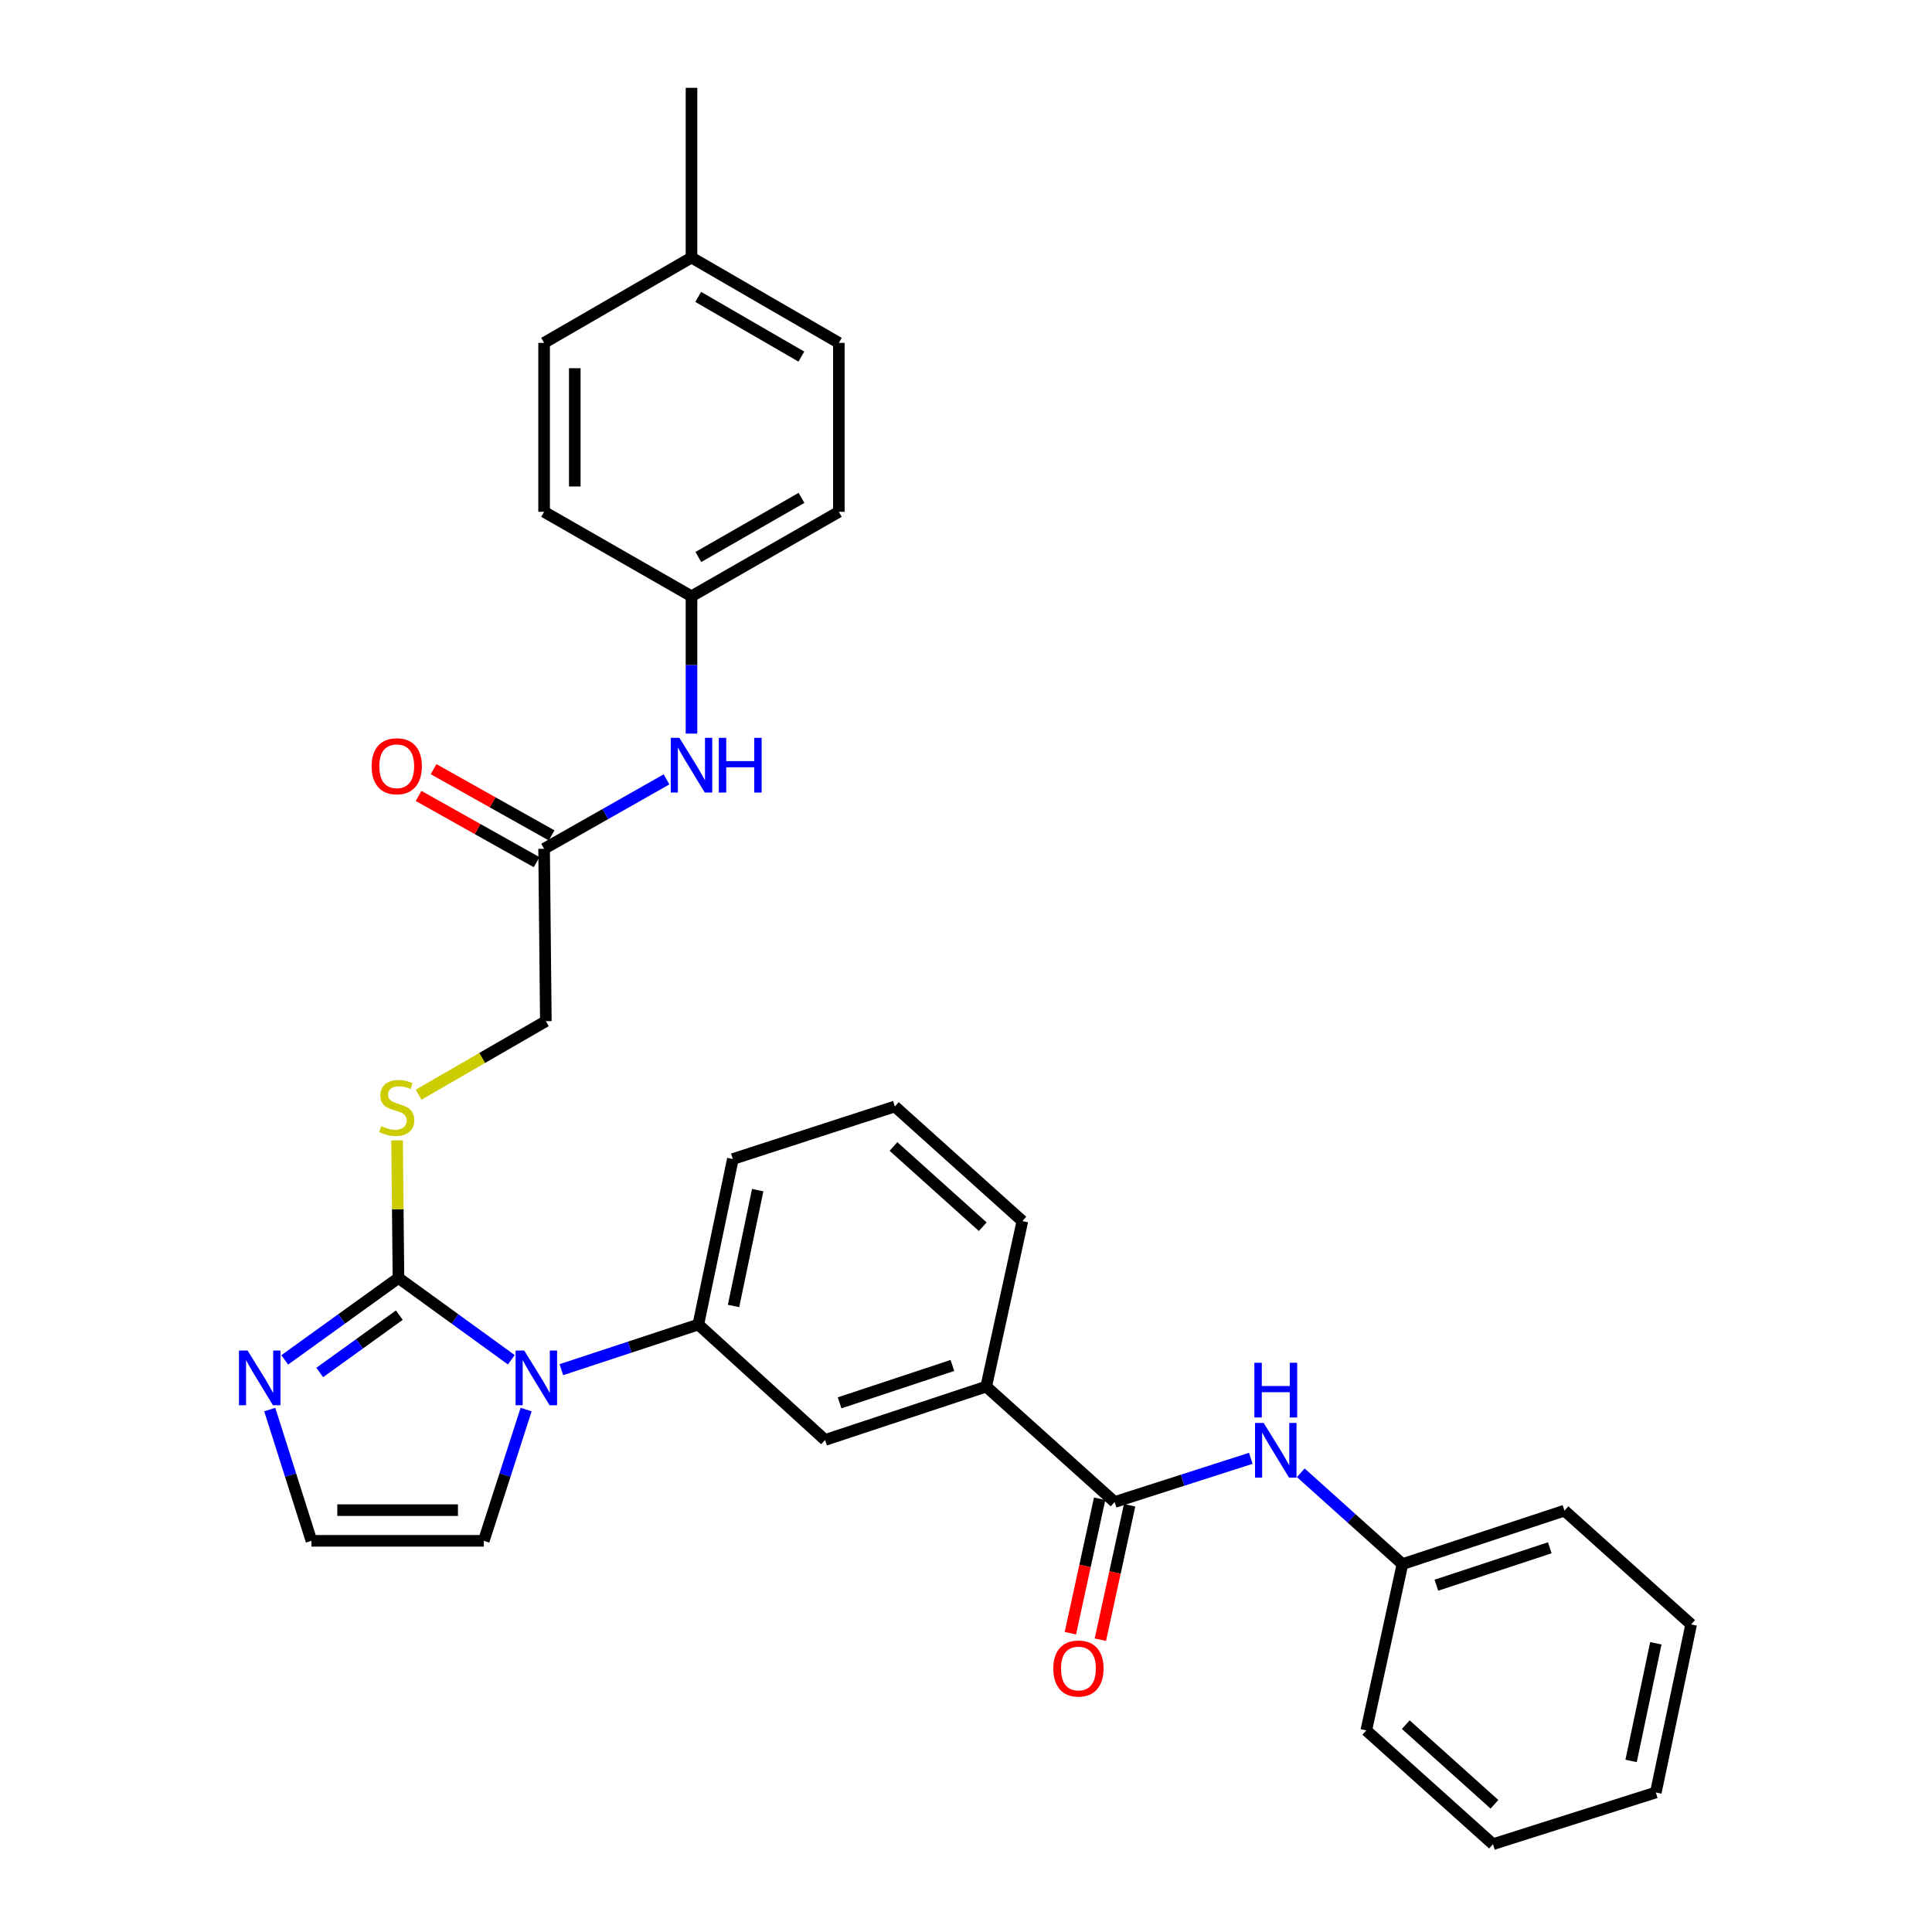 <?xml version='1.0' encoding='iso-8859-1'?>
<svg version='1.1' baseProfile='full'
              xmlns='http://www.w3.org/2000/svg'
                      xmlns:rdkit='http://www.rdkit.org/xml'
                      xmlns:xlink='http://www.w3.org/1999/xlink'
                  xml:space='preserve'
width='1000px' height='1000px' viewBox='0 0 1000 1000'>
<!-- END OF HEADER -->
<rect style='opacity:1.0;fill:#FFFFFF;stroke:none' width='1000' height='1000' x='0' y='0'> </rect>
<path class='bond-0' d='M 264.661,703.824 L 235.453,682.649' style='fill:none;fill-rule:evenodd;stroke:#0000FF;stroke-width:6px;stroke-linecap:butt;stroke-linejoin:miter;stroke-opacity:1' />
<path class='bond-0' d='M 235.453,682.649 L 206.244,661.474' style='fill:none;fill-rule:evenodd;stroke:#000000;stroke-width:6px;stroke-linecap:butt;stroke-linejoin:miter;stroke-opacity:1' />
<path class='bond-3' d='M 290.552,708.941 L 326.004,697.257' style='fill:none;fill-rule:evenodd;stroke:#0000FF;stroke-width:6px;stroke-linecap:butt;stroke-linejoin:miter;stroke-opacity:1' />
<path class='bond-3' d='M 326.004,697.257 L 361.455,685.572' style='fill:none;fill-rule:evenodd;stroke:#000000;stroke-width:6px;stroke-linecap:butt;stroke-linejoin:miter;stroke-opacity:1' />
<path class='bond-9' d='M 272.323,729.583 L 261.367,763.554' style='fill:none;fill-rule:evenodd;stroke:#0000FF;stroke-width:6px;stroke-linecap:butt;stroke-linejoin:miter;stroke-opacity:1' />
<path class='bond-9' d='M 261.367,763.554 L 250.41,797.526' style='fill:none;fill-rule:evenodd;stroke:#000000;stroke-width:6px;stroke-linecap:butt;stroke-linejoin:miter;stroke-opacity:1' />
<path class='bond-2' d='M 206.244,661.474 L 176.811,682.676' style='fill:none;fill-rule:evenodd;stroke:#000000;stroke-width:6px;stroke-linecap:butt;stroke-linejoin:miter;stroke-opacity:1' />
<path class='bond-2' d='M 176.811,682.676 L 147.378,703.878' style='fill:none;fill-rule:evenodd;stroke:#0000FF;stroke-width:6px;stroke-linecap:butt;stroke-linejoin:miter;stroke-opacity:1' />
<path class='bond-2' d='M 206.694,680.717 L 186.091,695.559' style='fill:none;fill-rule:evenodd;stroke:#000000;stroke-width:6px;stroke-linecap:butt;stroke-linejoin:miter;stroke-opacity:1' />
<path class='bond-2' d='M 186.091,695.559 L 165.488,710.4' style='fill:none;fill-rule:evenodd;stroke:#0000FF;stroke-width:6px;stroke-linecap:butt;stroke-linejoin:miter;stroke-opacity:1' />
<path class='bond-5' d='M 206.244,661.474 L 205.885,625.857' style='fill:none;fill-rule:evenodd;stroke:#000000;stroke-width:6px;stroke-linecap:butt;stroke-linejoin:miter;stroke-opacity:1' />
<path class='bond-5' d='M 205.885,625.857 L 205.526,590.239' style='fill:none;fill-rule:evenodd;stroke:#CCCC00;stroke-width:6px;stroke-linecap:butt;stroke-linejoin:miter;stroke-opacity:1' />
<path class='bond-1' d='M 576.93,777.441 L 510.465,717.689' style='fill:none;fill-rule:evenodd;stroke:#000000;stroke-width:6px;stroke-linecap:butt;stroke-linejoin:miter;stroke-opacity:1' />
<path class='bond-4' d='M 576.93,777.441 L 612.17,766.134' style='fill:none;fill-rule:evenodd;stroke:#000000;stroke-width:6px;stroke-linecap:butt;stroke-linejoin:miter;stroke-opacity:1' />
<path class='bond-4' d='M 612.17,766.134 L 647.41,754.827' style='fill:none;fill-rule:evenodd;stroke:#0000FF;stroke-width:6px;stroke-linecap:butt;stroke-linejoin:miter;stroke-opacity:1' />
<path class='bond-12' d='M 569.173,775.753 L 561.603,810.542' style='fill:none;fill-rule:evenodd;stroke:#000000;stroke-width:6px;stroke-linecap:butt;stroke-linejoin:miter;stroke-opacity:1' />
<path class='bond-12' d='M 561.603,810.542 L 554.033,845.33' style='fill:none;fill-rule:evenodd;stroke:#FF0000;stroke-width:6px;stroke-linecap:butt;stroke-linejoin:miter;stroke-opacity:1' />
<path class='bond-12' d='M 584.687,779.129 L 577.117,813.918' style='fill:none;fill-rule:evenodd;stroke:#000000;stroke-width:6px;stroke-linecap:butt;stroke-linejoin:miter;stroke-opacity:1' />
<path class='bond-12' d='M 577.117,813.918 L 569.547,848.706' style='fill:none;fill-rule:evenodd;stroke:#FF0000;stroke-width:6px;stroke-linecap:butt;stroke-linejoin:miter;stroke-opacity:1' />
<path class='bond-31' d='M 139.625,729.58 L 150.415,763.553' style='fill:none;fill-rule:evenodd;stroke:#0000FF;stroke-width:6px;stroke-linecap:butt;stroke-linejoin:miter;stroke-opacity:1' />
<path class='bond-31' d='M 150.415,763.553 L 161.205,797.526' style='fill:none;fill-rule:evenodd;stroke:#000000;stroke-width:6px;stroke-linecap:butt;stroke-linejoin:miter;stroke-opacity:1' />
<path class='bond-7' d='M 361.455,685.572 L 427.056,745.325' style='fill:none;fill-rule:evenodd;stroke:#000000;stroke-width:6px;stroke-linecap:butt;stroke-linejoin:miter;stroke-opacity:1' />
<path class='bond-22' d='M 361.455,685.572 L 379.318,599.913' style='fill:none;fill-rule:evenodd;stroke:#000000;stroke-width:6px;stroke-linecap:butt;stroke-linejoin:miter;stroke-opacity:1' />
<path class='bond-22' d='M 379.678,675.965 L 392.181,616.003' style='fill:none;fill-rule:evenodd;stroke:#000000;stroke-width:6px;stroke-linecap:butt;stroke-linejoin:miter;stroke-opacity:1' />
<path class='bond-16' d='M 673.283,762.306 L 699.594,785.941' style='fill:none;fill-rule:evenodd;stroke:#0000FF;stroke-width:6px;stroke-linecap:butt;stroke-linejoin:miter;stroke-opacity:1' />
<path class='bond-16' d='M 699.594,785.941 L 725.905,809.575' style='fill:none;fill-rule:evenodd;stroke:#000000;stroke-width:6px;stroke-linecap:butt;stroke-linejoin:miter;stroke-opacity:1' />
<path class='bond-14' d='M 216.662,566.616 L 249.594,547.584' style='fill:none;fill-rule:evenodd;stroke:#CCCC00;stroke-width:6px;stroke-linecap:butt;stroke-linejoin:miter;stroke-opacity:1' />
<path class='bond-14' d='M 249.594,547.584 L 282.527,528.553' style='fill:none;fill-rule:evenodd;stroke:#000000;stroke-width:6px;stroke-linecap:butt;stroke-linejoin:miter;stroke-opacity:1' />
<path class='bond-6' d='M 510.465,717.689 L 427.056,745.325' style='fill:none;fill-rule:evenodd;stroke:#000000;stroke-width:6px;stroke-linecap:butt;stroke-linejoin:miter;stroke-opacity:1' />
<path class='bond-6' d='M 492.96,706.763 L 434.574,726.107' style='fill:none;fill-rule:evenodd;stroke:#000000;stroke-width:6px;stroke-linecap:butt;stroke-linejoin:miter;stroke-opacity:1' />
<path class='bond-32' d='M 510.465,717.689 L 529.183,632.03' style='fill:none;fill-rule:evenodd;stroke:#000000;stroke-width:6px;stroke-linecap:butt;stroke-linejoin:miter;stroke-opacity:1' />
<path class='bond-8' d='M 161.205,797.526 L 250.41,797.526' style='fill:none;fill-rule:evenodd;stroke:#000000;stroke-width:6px;stroke-linecap:butt;stroke-linejoin:miter;stroke-opacity:1' />
<path class='bond-8' d='M 174.586,781.649 L 237.029,781.649' style='fill:none;fill-rule:evenodd;stroke:#000000;stroke-width:6px;stroke-linecap:butt;stroke-linejoin:miter;stroke-opacity:1' />
<path class='bond-10' d='M 281.627,439.33 L 282.527,528.553' style='fill:none;fill-rule:evenodd;stroke:#000000;stroke-width:6px;stroke-linecap:butt;stroke-linejoin:miter;stroke-opacity:1' />
<path class='bond-11' d='M 281.627,439.33 L 313.306,421.365' style='fill:none;fill-rule:evenodd;stroke:#000000;stroke-width:6px;stroke-linecap:butt;stroke-linejoin:miter;stroke-opacity:1' />
<path class='bond-11' d='M 313.306,421.365 L 344.986,403.399' style='fill:none;fill-rule:evenodd;stroke:#0000FF;stroke-width:6px;stroke-linecap:butt;stroke-linejoin:miter;stroke-opacity:1' />
<path class='bond-13' d='M 285.512,432.407 L 254.969,415.265' style='fill:none;fill-rule:evenodd;stroke:#000000;stroke-width:6px;stroke-linecap:butt;stroke-linejoin:miter;stroke-opacity:1' />
<path class='bond-13' d='M 254.969,415.265 L 224.425,398.123' style='fill:none;fill-rule:evenodd;stroke:#FF0000;stroke-width:6px;stroke-linecap:butt;stroke-linejoin:miter;stroke-opacity:1' />
<path class='bond-13' d='M 277.742,446.253 L 247.198,429.111' style='fill:none;fill-rule:evenodd;stroke:#000000;stroke-width:6px;stroke-linecap:butt;stroke-linejoin:miter;stroke-opacity:1' />
<path class='bond-13' d='M 247.198,429.111 L 216.655,411.969' style='fill:none;fill-rule:evenodd;stroke:#FF0000;stroke-width:6px;stroke-linecap:butt;stroke-linejoin:miter;stroke-opacity:1' />
<path class='bond-15' d='M 357.918,379.719 L 357.918,344.175' style='fill:none;fill-rule:evenodd;stroke:#0000FF;stroke-width:6px;stroke-linecap:butt;stroke-linejoin:miter;stroke-opacity:1' />
<path class='bond-15' d='M 357.918,344.175 L 357.918,308.632' style='fill:none;fill-rule:evenodd;stroke:#000000;stroke-width:6px;stroke-linecap:butt;stroke-linejoin:miter;stroke-opacity:1' />
<path class='bond-18' d='M 357.918,308.632 L 281.627,264.916' style='fill:none;fill-rule:evenodd;stroke:#000000;stroke-width:6px;stroke-linecap:butt;stroke-linejoin:miter;stroke-opacity:1' />
<path class='bond-19' d='M 357.918,308.632 L 434.183,264.916' style='fill:none;fill-rule:evenodd;stroke:#000000;stroke-width:6px;stroke-linecap:butt;stroke-linejoin:miter;stroke-opacity:1' />
<path class='bond-19' d='M 361.462,288.3 L 414.847,257.699' style='fill:none;fill-rule:evenodd;stroke:#000000;stroke-width:6px;stroke-linecap:butt;stroke-linejoin:miter;stroke-opacity:1' />
<path class='bond-25' d='M 725.905,809.575 L 809.764,781.904' style='fill:none;fill-rule:evenodd;stroke:#000000;stroke-width:6px;stroke-linecap:butt;stroke-linejoin:miter;stroke-opacity:1' />
<path class='bond-25' d='M 743.459,820.503 L 802.161,801.133' style='fill:none;fill-rule:evenodd;stroke:#000000;stroke-width:6px;stroke-linecap:butt;stroke-linejoin:miter;stroke-opacity:1' />
<path class='bond-26' d='M 725.905,809.575 L 707.187,895.658' style='fill:none;fill-rule:evenodd;stroke:#000000;stroke-width:6px;stroke-linecap:butt;stroke-linejoin:miter;stroke-opacity:1' />
<path class='bond-17' d='M 357.918,133.31 L 434.183,177.467' style='fill:none;fill-rule:evenodd;stroke:#000000;stroke-width:6px;stroke-linecap:butt;stroke-linejoin:miter;stroke-opacity:1' />
<path class='bond-17' d='M 361.402,153.674 L 414.788,184.584' style='fill:none;fill-rule:evenodd;stroke:#000000;stroke-width:6px;stroke-linecap:butt;stroke-linejoin:miter;stroke-opacity:1' />
<path class='bond-27' d='M 357.918,133.31 L 357.918,45.455' style='fill:none;fill-rule:evenodd;stroke:#000000;stroke-width:6px;stroke-linecap:butt;stroke-linejoin:miter;stroke-opacity:1' />
<path class='bond-33' d='M 357.918,133.31 L 281.627,177.467' style='fill:none;fill-rule:evenodd;stroke:#000000;stroke-width:6px;stroke-linecap:butt;stroke-linejoin:miter;stroke-opacity:1' />
<path class='bond-20' d='M 281.627,264.916 L 281.627,177.467' style='fill:none;fill-rule:evenodd;stroke:#000000;stroke-width:6px;stroke-linecap:butt;stroke-linejoin:miter;stroke-opacity:1' />
<path class='bond-20' d='M 297.504,251.799 L 297.504,190.584' style='fill:none;fill-rule:evenodd;stroke:#000000;stroke-width:6px;stroke-linecap:butt;stroke-linejoin:miter;stroke-opacity:1' />
<path class='bond-21' d='M 434.183,264.916 L 434.183,177.467' style='fill:none;fill-rule:evenodd;stroke:#000000;stroke-width:6px;stroke-linecap:butt;stroke-linejoin:miter;stroke-opacity:1' />
<path class='bond-24' d='M 379.318,599.913 L 463.177,572.71' style='fill:none;fill-rule:evenodd;stroke:#000000;stroke-width:6px;stroke-linecap:butt;stroke-linejoin:miter;stroke-opacity:1' />
<path class='bond-23' d='M 529.183,632.03 L 463.177,572.71' style='fill:none;fill-rule:evenodd;stroke:#000000;stroke-width:6px;stroke-linecap:butt;stroke-linejoin:miter;stroke-opacity:1' />
<path class='bond-23' d='M 508.669,634.941 L 462.465,593.417' style='fill:none;fill-rule:evenodd;stroke:#000000;stroke-width:6px;stroke-linecap:butt;stroke-linejoin:miter;stroke-opacity:1' />
<path class='bond-28' d='M 809.764,781.904 L 875.338,840.792' style='fill:none;fill-rule:evenodd;stroke:#000000;stroke-width:6px;stroke-linecap:butt;stroke-linejoin:miter;stroke-opacity:1' />
<path class='bond-29' d='M 707.187,895.658 L 772.752,954.545' style='fill:none;fill-rule:evenodd;stroke:#000000;stroke-width:6px;stroke-linecap:butt;stroke-linejoin:miter;stroke-opacity:1' />
<path class='bond-29' d='M 727.631,892.678 L 773.527,933.9' style='fill:none;fill-rule:evenodd;stroke:#000000;stroke-width:6px;stroke-linecap:butt;stroke-linejoin:miter;stroke-opacity:1' />
<path class='bond-34' d='M 875.338,840.792 L 857.053,927.783' style='fill:none;fill-rule:evenodd;stroke:#000000;stroke-width:6px;stroke-linecap:butt;stroke-linejoin:miter;stroke-opacity:1' />
<path class='bond-34' d='M 857.058,850.575 L 844.258,911.468' style='fill:none;fill-rule:evenodd;stroke:#000000;stroke-width:6px;stroke-linecap:butt;stroke-linejoin:miter;stroke-opacity:1' />
<path class='bond-30' d='M 772.752,954.545 L 857.053,927.783' style='fill:none;fill-rule:evenodd;stroke:#000000;stroke-width:6px;stroke-linecap:butt;stroke-linejoin:miter;stroke-opacity:1' />
<path  class='atom-0' d='M 271.345 699.048
L 280.625 714.048
Q 281.545 715.528, 283.025 718.208
Q 284.505 720.888, 284.585 721.048
L 284.585 699.048
L 288.345 699.048
L 288.345 727.368
L 284.465 727.368
L 274.505 710.968
Q 273.345 709.048, 272.105 706.848
Q 270.905 704.648, 270.545 703.968
L 270.545 727.368
L 266.865 727.368
L 266.865 699.048
L 271.345 699.048
' fill='#0000FF'/>
<path  class='atom-3' d='M 128.165 699.048
L 137.445 714.048
Q 138.365 715.528, 139.845 718.208
Q 141.325 720.888, 141.405 721.048
L 141.405 699.048
L 145.165 699.048
L 145.165 727.368
L 141.285 727.368
L 131.325 710.968
Q 130.165 709.048, 128.925 706.848
Q 127.725 704.648, 127.365 703.968
L 127.365 727.368
L 123.685 727.368
L 123.685 699.048
L 128.165 699.048
' fill='#0000FF'/>
<path  class='atom-5' d='M 654.08 736.519
L 663.36 751.519
Q 664.28 752.999, 665.76 755.679
Q 667.24 758.359, 667.32 758.519
L 667.32 736.519
L 671.08 736.519
L 671.08 764.839
L 667.2 764.839
L 657.24 748.439
Q 656.08 746.519, 654.84 744.319
Q 653.64 742.119, 653.28 741.439
L 653.28 764.839
L 649.6 764.839
L 649.6 736.519
L 654.08 736.519
' fill='#0000FF'/>
<path  class='atom-5' d='M 649.26 705.367
L 653.1 705.367
L 653.1 717.407
L 667.58 717.407
L 667.58 705.367
L 671.42 705.367
L 671.42 733.687
L 667.58 733.687
L 667.58 720.607
L 653.1 720.607
L 653.1 733.687
L 649.26 733.687
L 649.26 705.367
' fill='#0000FF'/>
<path  class='atom-6' d='M 197.353 582.871
Q 197.673 582.991, 198.993 583.551
Q 200.313 584.111, 201.753 584.471
Q 203.233 584.791, 204.673 584.791
Q 207.353 584.791, 208.913 583.511
Q 210.473 582.191, 210.473 579.911
Q 210.473 578.351, 209.673 577.391
Q 208.913 576.431, 207.713 575.911
Q 206.513 575.391, 204.513 574.791
Q 201.993 574.031, 200.473 573.311
Q 198.993 572.591, 197.913 571.071
Q 196.873 569.551, 196.873 566.991
Q 196.873 563.431, 199.273 561.231
Q 201.713 559.031, 206.513 559.031
Q 209.793 559.031, 213.513 560.591
L 212.593 563.671
Q 209.193 562.271, 206.633 562.271
Q 203.873 562.271, 202.353 563.431
Q 200.833 564.551, 200.873 566.511
Q 200.873 568.031, 201.633 568.951
Q 202.433 569.871, 203.553 570.391
Q 204.713 570.911, 206.633 571.511
Q 209.193 572.311, 210.713 573.111
Q 212.233 573.911, 213.313 575.551
Q 214.433 577.151, 214.433 579.911
Q 214.433 583.831, 211.793 585.951
Q 209.193 588.031, 204.833 588.031
Q 202.313 588.031, 200.393 587.471
Q 198.513 586.951, 196.273 586.031
L 197.353 582.871
' fill='#CCCC00'/>
<path  class='atom-12' d='M 351.658 381.904
L 360.938 396.904
Q 361.858 398.384, 363.338 401.064
Q 364.818 403.744, 364.898 403.904
L 364.898 381.904
L 368.658 381.904
L 368.658 410.224
L 364.778 410.224
L 354.818 393.824
Q 353.658 391.904, 352.418 389.704
Q 351.218 387.504, 350.858 386.824
L 350.858 410.224
L 347.178 410.224
L 347.178 381.904
L 351.658 381.904
' fill='#0000FF'/>
<path  class='atom-12' d='M 372.058 381.904
L 375.898 381.904
L 375.898 393.944
L 390.378 393.944
L 390.378 381.904
L 394.218 381.904
L 394.218 410.224
L 390.378 410.224
L 390.378 397.144
L 375.898 397.144
L 375.898 410.224
L 372.058 410.224
L 372.058 381.904
' fill='#0000FF'/>
<path  class='atom-13' d='M 545.195 863.621
Q 545.195 856.821, 548.555 853.021
Q 551.915 849.221, 558.195 849.221
Q 564.475 849.221, 567.835 853.021
Q 571.195 856.821, 571.195 863.621
Q 571.195 870.501, 567.795 874.421
Q 564.395 878.301, 558.195 878.301
Q 551.955 878.301, 548.555 874.421
Q 545.195 870.541, 545.195 863.621
M 558.195 875.101
Q 562.515 875.101, 564.835 872.221
Q 567.195 869.301, 567.195 863.621
Q 567.195 858.061, 564.835 855.261
Q 562.515 852.421, 558.195 852.421
Q 553.875 852.421, 551.515 855.221
Q 549.195 858.021, 549.195 863.621
Q 549.195 869.341, 551.515 872.221
Q 553.875 875.101, 558.195 875.101
' fill='#FF0000'/>
<path  class='atom-14' d='M 192.353 396.603
Q 192.353 389.803, 195.713 386.003
Q 199.073 382.203, 205.353 382.203
Q 211.633 382.203, 214.993 386.003
Q 218.353 389.803, 218.353 396.603
Q 218.353 403.483, 214.953 407.403
Q 211.553 411.283, 205.353 411.283
Q 199.113 411.283, 195.713 407.403
Q 192.353 403.523, 192.353 396.603
M 205.353 408.083
Q 209.673 408.083, 211.993 405.203
Q 214.353 402.283, 214.353 396.603
Q 214.353 391.043, 211.993 388.243
Q 209.673 385.403, 205.353 385.403
Q 201.033 385.403, 198.673 388.203
Q 196.353 391.003, 196.353 396.603
Q 196.353 402.323, 198.673 405.203
Q 201.033 408.083, 205.353 408.083
' fill='#FF0000'/>
</svg>
